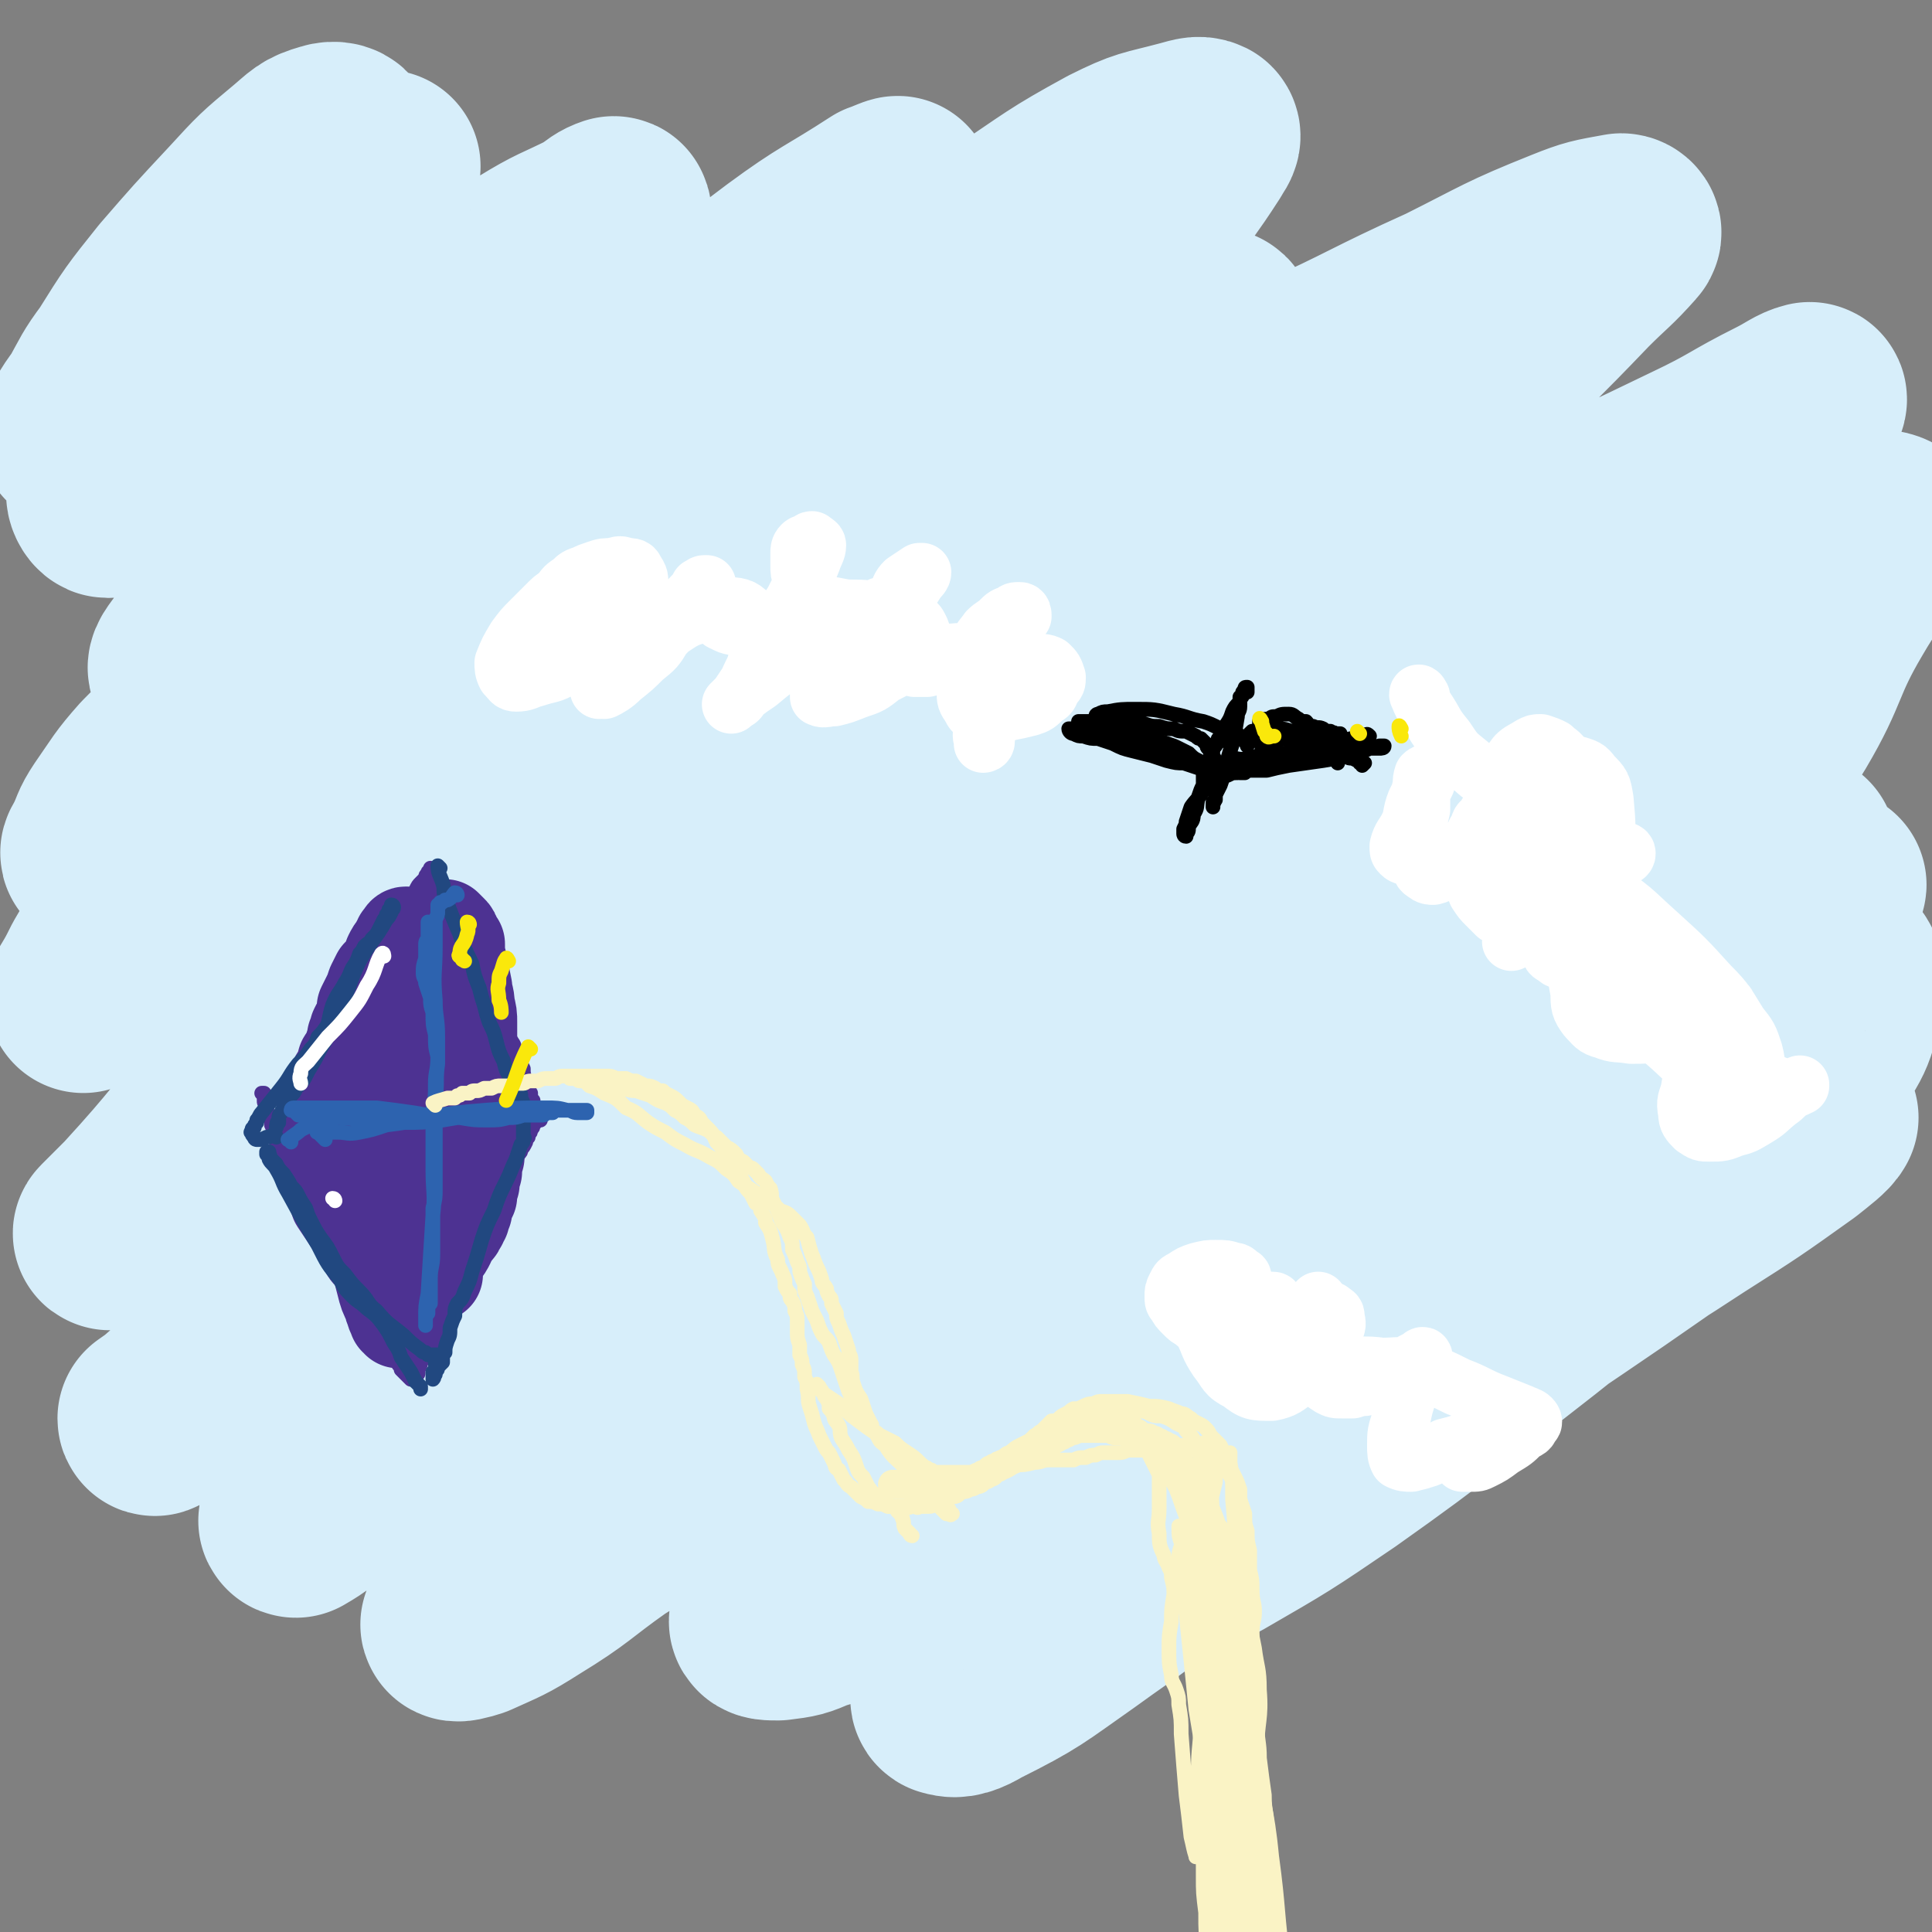 <svg viewBox='0 0 790 790' version='1.1' xmlns='http://www.w3.org/2000/svg' xmlns:xlink='http://www.w3.org/1999/xlink'><rect x="0" y="0" width="790" height="790" fill="#808080" stroke="none"/><g fill='none' stroke='#D7EEFA' stroke-width='79' stroke-linecap='round' stroke-linejoin='round'><path d='M79,122c0,0 -1,0 -1,-1 6,-7 7,-7 14,-13 7,-7 8,-7 15,-14 10,-9 10,-9 19,-18 5,-5 6,-5 10,-11 3,-3 4,-4 3,-7 0,-1 -2,-2 -5,-1 -7,2 -7,3 -13,8 -12,10 -12,10 -23,22 -14,15 -14,15 -27,30 -12,15 -12,15 -22,31 -6,8 -6,9 -11,18 -3,4 -3,4 -6,9 0,1 -2,2 -1,2 1,-1 2,-2 4,-4 5,-6 5,-6 11,-12 15,-16 14,-17 30,-31 19,-16 19,-15 39,-29 12,-9 13,-9 25,-18 7,-5 7,-5 13,-11 2,-2 3,-2 4,-4 0,0 -1,0 -2,0 -3,4 -3,4 -7,8 -12,13 -11,13 -23,26 -19,19 -19,19 -37,39 -15,15 -16,14 -30,31 -7,9 -8,9 -13,20 -3,4 -2,5 -3,10 0,1 1,3 2,3 6,-1 7,-2 13,-6 25,-13 25,-13 49,-28 30,-18 30,-20 60,-38 24,-14 25,-14 50,-27 13,-8 13,-7 27,-14 4,-3 5,-4 8,-5 1,0 0,1 -1,2 -7,7 -7,7 -14,14 -20,22 -20,22 -42,43 -24,25 -24,24 -48,49 -21,22 -22,21 -43,44 -12,13 -13,13 -24,28 -2,3 -5,6 -3,7 1,2 5,2 9,0 21,-7 22,-6 40,-17 34,-21 34,-22 66,-46 34,-26 33,-28 67,-54 31,-25 31,-26 63,-50 19,-14 20,-13 40,-26 3,-1 7,-3 6,-2 -3,3 -7,5 -14,11 -26,22 -26,22 -52,43 -32,27 -34,26 -65,53 -29,26 -29,26 -56,54 -19,20 -20,20 -36,43 -8,10 -10,12 -13,23 -1,4 1,7 5,7 13,0 16,-1 29,-7 35,-17 35,-18 68,-40 37,-26 35,-28 72,-55 32,-23 32,-23 65,-45 24,-15 24,-15 48,-29 9,-5 14,-8 18,-11 1,0 -3,3 -6,5 -25,17 -25,18 -50,35 -41,29 -42,28 -82,58 -36,27 -37,27 -71,57 -27,23 -28,23 -52,48 -14,15 -14,15 -25,32 -3,4 -5,8 -2,9 5,4 9,4 17,1 29,-12 30,-12 56,-29 43,-29 41,-32 82,-64 44,-34 44,-34 88,-68 36,-28 36,-28 72,-55 17,-12 18,-13 34,-22 1,-1 2,1 1,2 -16,14 -17,14 -35,28 -39,31 -39,31 -79,62 -40,32 -40,31 -80,62 -36,27 -37,26 -71,55 -26,21 -26,21 -49,43 -9,9 -11,10 -17,20 -2,2 -1,6 1,6 9,0 12,-1 21,-6 34,-19 33,-20 65,-42 43,-30 42,-31 84,-62 45,-33 44,-33 89,-65 38,-27 38,-26 77,-52 20,-13 20,-13 41,-25 1,-1 3,-1 2,0 -12,8 -14,8 -27,17 -39,27 -39,27 -77,56 -40,30 -40,30 -78,62 -35,28 -35,28 -69,58 -27,24 -28,23 -53,49 -12,13 -12,14 -21,30 -3,4 -5,7 -3,9 3,2 7,1 13,-1 37,-17 38,-17 73,-38 47,-27 46,-30 92,-60 44,-28 45,-27 88,-57 39,-26 38,-28 77,-55 22,-15 23,-14 45,-29 2,-1 4,-2 3,-1 -5,2 -9,2 -16,6 -40,28 -41,27 -79,58 -42,35 -40,38 -81,75 -39,37 -41,36 -80,72 -32,30 -32,31 -63,61 -16,16 -17,16 -33,32 -2,2 -5,5 -3,6 4,0 9,0 16,-4 38,-20 39,-21 75,-45 49,-32 48,-33 95,-68 48,-34 47,-35 94,-69 35,-25 35,-24 70,-49 16,-12 17,-12 32,-25 1,-1 2,-2 1,-2 -10,3 -12,2 -22,9 -40,24 -41,23 -79,51 -45,34 -44,35 -87,72 -41,36 -40,37 -80,75 -33,29 -34,28 -65,59 -18,18 -18,18 -34,37 -3,3 -6,7 -4,7 3,2 7,0 13,-2 37,-19 39,-18 74,-41 51,-34 49,-38 99,-74 52,-37 52,-36 105,-71 51,-34 51,-33 103,-66 29,-19 29,-19 58,-37 3,-3 8,-6 7,-5 -1,1 -6,4 -11,8 -35,27 -35,28 -70,55 -45,35 -47,33 -91,69 -38,31 -38,31 -74,64 -29,28 -30,27 -55,58 -22,25 -29,29 -39,53 -2,6 6,8 13,6 27,-5 29,-6 55,-18 46,-23 46,-24 90,-52 45,-29 44,-31 89,-62 38,-25 38,-24 76,-50 18,-13 18,-13 36,-27 2,-1 4,-4 3,-3 -5,3 -7,6 -14,12 -35,31 -34,32 -69,62 -41,35 -42,35 -83,69 -38,32 -39,32 -77,65 -31,26 -31,26 -61,54 -13,13 -16,14 -27,26 -1,1 2,1 4,0 13,-3 14,-1 26,-7 45,-22 45,-22 88,-48 44,-26 43,-29 86,-56 35,-22 36,-21 71,-44 22,-14 22,-14 43,-29 5,-4 9,-7 10,-9 1,-1 -3,2 -6,4 -21,14 -20,15 -41,29 -40,28 -40,28 -80,55 -30,21 -31,21 -62,42 -24,17 -25,16 -49,34 -8,5 -11,8 -15,12 -1,2 3,0 5,-1 26,-15 26,-15 51,-32 41,-29 40,-30 80,-61 35,-28 37,-26 70,-57 25,-22 27,-22 46,-49 9,-12 9,-15 11,-29 1,-5 0,-9 -4,-10 -7,-2 -10,0 -18,4 -37,17 -37,17 -73,37 -38,21 -38,21 -75,44 -35,22 -35,22 -68,44 -20,14 -20,14 -39,28 -9,6 -10,7 -17,12 -1,0 1,0 2,-1 14,-6 15,-5 28,-13 36,-23 36,-23 70,-48 32,-25 31,-26 62,-52 28,-23 28,-22 54,-46 16,-15 16,-15 30,-32 2,-3 4,-6 2,-7 -4,-2 -7,-1 -14,1 -27,9 -28,7 -53,21 -36,21 -36,23 -69,49 -34,27 -33,28 -64,58 -29,27 -29,27 -56,56 -16,17 -16,18 -31,36 -4,4 -8,7 -7,9 1,2 6,1 12,-1 23,-6 24,-4 45,-14 35,-16 34,-19 68,-38 29,-17 29,-17 57,-35 18,-11 18,-12 36,-23 5,-4 11,-6 12,-6 0,0 -4,3 -8,7 -27,23 -27,23 -54,46 -33,27 -33,27 -66,54 -30,24 -30,24 -60,48 -22,18 -22,18 -43,36 -12,10 -13,10 -24,22 -2,2 -4,5 -2,5 3,1 6,0 11,-3 22,-11 22,-12 42,-26 22,-16 23,-15 42,-34 14,-12 14,-13 26,-28 3,-4 5,-6 4,-9 0,-2 -4,-2 -8,-1 -19,4 -20,3 -39,10 -28,12 -27,14 -56,26 -24,11 -25,10 -50,20 -13,5 -13,6 -27,10 -7,3 -7,3 -15,4 -3,0 -5,0 -5,-1 0,-2 3,-3 6,-7 12,-14 12,-15 25,-28 22,-24 22,-23 45,-46 19,-19 19,-19 37,-38 8,-8 9,-8 16,-17 1,-1 2,-4 1,-4 -6,0 -8,1 -15,4 -30,13 -30,12 -58,27 -33,18 -32,20 -65,40 -27,17 -28,16 -55,33 -17,12 -16,13 -34,24 -11,7 -12,7 -23,12 -3,1 -7,2 -6,1 1,-3 5,-5 10,-10 20,-20 20,-21 40,-41 27,-27 28,-27 55,-53 24,-22 24,-22 48,-45 14,-14 14,-14 27,-30 3,-3 6,-6 4,-7 -3,-2 -8,0 -15,2 -30,12 -31,11 -58,26 -35,18 -34,19 -67,41 -30,20 -29,22 -59,43 -18,12 -18,11 -37,23 -7,4 -7,5 -14,9 -1,0 0,-1 0,-1 12,-10 13,-9 25,-19 30,-26 31,-25 61,-51 28,-25 28,-25 55,-51 18,-17 18,-17 34,-35 7,-7 9,-9 11,-17 1,-2 -2,-4 -6,-3 -20,4 -22,4 -42,12 -37,16 -37,17 -72,37 -33,19 -32,21 -63,41 -21,15 -22,15 -43,30 -8,7 -8,7 -16,14 -1,1 -2,2 -2,1 7,-5 9,-6 17,-13 28,-26 28,-26 56,-52 27,-26 27,-27 55,-53 21,-20 23,-19 43,-40 10,-9 10,-10 17,-21 1,-2 1,-5 -1,-5 -10,0 -13,0 -25,5 -34,12 -34,12 -67,29 -32,16 -31,17 -61,37 -20,12 -19,13 -38,27 -6,5 -6,5 -12,10 -1,0 -3,1 -2,0 4,-4 5,-5 10,-10 22,-24 21,-25 42,-49 25,-28 25,-27 49,-55 17,-19 18,-18 34,-37 7,-8 9,-10 11,-18 1,-2 -2,-4 -5,-3 -13,0 -14,0 -27,5 -30,10 -30,11 -60,25 -22,10 -22,9 -43,22 -9,6 -8,7 -16,15 -3,4 -3,4 -5,8 -1,0 -1,1 -1,0 3,-5 3,-5 6,-11 13,-22 12,-22 27,-43 19,-27 20,-26 41,-51 15,-18 15,-18 31,-35 6,-7 8,-7 12,-13 1,-1 0,-2 -1,-1 -8,2 -8,2 -16,7 -19,11 -20,10 -38,24 -18,13 -18,14 -34,30 -8,9 -8,10 -15,20 -4,6 -3,6 -6,12 -1,2 -2,3 -1,3 1,0 3,-1 5,-3 11,-9 11,-9 23,-19 22,-20 22,-20 45,-41 16,-15 16,-15 32,-30 8,-8 8,-8 15,-17 2,-3 2,-3 3,-6 0,-1 0,-1 0,-2 -1,0 -2,0 -2,0 0,0 0,2 1,1 6,-2 6,-2 12,-6 18,-11 19,-10 36,-22 27,-18 26,-19 52,-37 22,-15 22,-15 44,-30 17,-11 17,-12 34,-23 10,-6 10,-7 20,-11 7,-3 7,-3 15,-5 2,0 2,0 5,0 0,0 1,0 0,0 0,1 0,1 -1,2 -3,4 -3,3 -6,6 -8,8 -8,7 -16,15 -10,9 -9,10 -19,19 -8,8 -8,7 -17,14 -6,4 -6,3 -13,7 -2,2 -4,2 -4,3 0,1 3,0 4,0 8,-4 9,-4 16,-8 20,-13 20,-14 40,-28 24,-17 23,-18 48,-35 21,-14 21,-15 43,-27 14,-7 14,-6 29,-10 4,-1 6,-2 8,-1 1,1 -1,3 -2,5 -9,14 -10,14 -19,28 -14,21 -15,20 -28,42 -9,15 -8,16 -16,32 -4,8 -6,8 -9,17 -2,4 -3,6 -1,8 3,3 5,4 10,3 18,-2 19,-2 36,-8 35,-13 34,-14 68,-30 31,-14 30,-15 61,-29 24,-12 24,-13 49,-23 10,-4 11,-4 22,-6 1,0 2,1 1,2 -8,9 -9,9 -18,18 -22,23 -22,22 -44,45 -19,20 -19,19 -37,40 -11,12 -11,12 -20,25 -4,6 -5,7 -6,13 0,3 1,5 4,5 12,0 14,0 26,-4 33,-10 33,-11 64,-23 30,-13 30,-13 59,-27 19,-9 18,-10 36,-19 6,-3 8,-5 12,-6 1,0 -1,3 -2,4 -12,13 -12,14 -24,26 -24,23 -24,23 -48,44 -19,17 -21,15 -40,32 -10,8 -10,8 -18,18 -3,3 -4,5 -4,9 0,1 2,2 4,1 12,-4 12,-5 24,-11 26,-13 26,-13 52,-26 24,-14 24,-14 48,-28 12,-6 11,-8 24,-13 7,-3 12,-5 16,-3 2,1 -2,4 -4,8 -8,12 -9,12 -16,24 -13,22 -10,24 -23,46 -16,26 -16,26 -34,51 -13,20 -14,19 -28,38 -7,9 -7,9 -13,18 -2,3 -4,5 -3,6 0,1 2,-2 4,-3 8,-7 8,-7 16,-13 14,-10 14,-10 28,-20 10,-7 10,-6 21,-13 5,-4 5,-4 10,-7 3,-2 3,-2 5,-3 1,-1 1,-1 1,-1 -2,2 -3,2 -5,4 -4,5 -4,5 -8,10 -6,7 -5,8 -11,15 -1,2 -1,2 -2,3 '/></g>
<g fill='none' stroke='#FFFFFF' stroke-width='24' stroke-linecap='round' stroke-linejoin='round'><path d='M237,238c0,0 0,-2 -1,-1 -2,1 -2,2 -4,4 -3,3 -4,2 -7,5 -4,4 -4,4 -8,8 -3,3 -3,3 -6,7 -3,5 -3,5 -5,10 0,2 0,3 1,5 2,2 2,3 4,3 4,0 4,-1 8,-2 6,-2 6,-1 11,-4 6,-3 6,-4 12,-8 5,-3 5,-3 10,-7 4,-4 5,-4 8,-9 2,-4 1,-4 1,-9 0,-3 1,-3 -1,-6 -1,-2 -1,-2 -4,-2 -2,-1 -3,-1 -5,0 -4,0 -4,0 -7,1 -3,1 -3,1 -5,2 -3,1 -3,1 -5,3 -3,2 -3,2 -5,5 -2,3 -2,3 -4,6 -1,2 -2,3 -2,5 0,2 0,3 1,3 2,1 3,0 5,0 3,-1 3,-1 6,-3 3,-1 3,-1 6,-3 2,-2 2,-2 4,-3 1,-1 1,-1 3,-2 1,0 1,0 2,-1 0,0 0,0 1,0 0,0 0,0 0,0 0,0 1,-1 1,0 0,0 -1,0 -1,2 0,1 0,1 1,2 1,2 1,2 3,3 3,2 3,2 6,3 3,0 3,1 6,0 3,0 3,-1 6,-2 3,-2 3,-2 5,-4 3,-2 3,-3 5,-5 2,-2 2,-2 3,-4 1,0 1,-1 2,-1 0,0 1,0 1,0 0,2 -1,2 -1,3 0,1 0,1 0,2 0,2 0,2 1,3 1,1 1,1 2,3 2,2 2,2 4,4 4,2 4,2 8,2 4,1 5,1 9,0 5,-2 5,-2 9,-5 4,-5 4,-6 7,-12 2,-5 2,-5 4,-10 1,-3 2,-4 2,-6 0,-1 -1,-1 -2,-2 -1,0 -1,1 -2,1 -1,1 -1,0 -2,1 -1,1 -1,2 -1,3 0,3 0,3 0,5 0,3 0,3 1,6 0,2 0,2 0,4 1,2 1,2 2,3 2,2 2,2 4,2 3,2 3,2 7,2 5,1 5,1 9,1 5,0 6,1 10,-1 6,-1 6,-2 10,-5 3,-2 3,-3 5,-6 1,-1 2,-2 2,-3 0,0 -1,0 -1,0 -3,2 -3,2 -6,4 -2,2 -2,3 -3,6 -1,2 -1,2 -2,5 0,3 0,3 0,7 1,3 0,4 1,7 2,4 2,4 4,6 1,2 2,3 4,4 2,0 3,0 5,0 4,-1 4,-1 8,-2 5,-2 5,-2 10,-5 5,-2 5,-3 10,-6 4,-3 4,-2 7,-5 2,-1 3,-2 4,-3 0,-1 0,-2 -1,-2 -2,0 -2,0 -3,1 -3,1 -3,1 -5,3 -2,2 -3,2 -5,4 -2,3 -3,3 -4,7 -3,4 -3,4 -4,9 -1,4 -1,4 -1,9 0,3 0,3 2,6 1,2 1,2 3,3 2,1 3,1 5,1 4,0 4,-1 7,-2 5,-1 5,-1 9,-2 3,-1 3,-1 6,-4 2,-1 2,-1 3,-4 2,-2 2,-2 2,-4 -1,-3 -1,-3 -3,-5 -2,-1 -3,-1 -5,0 -3,0 -3,1 -6,3 -4,4 -4,4 -8,9 -4,4 -4,4 -6,9 -2,3 -2,3 -2,7 -1,1 0,1 0,3 0,1 0,1 0,1 0,0 1,0 1,-1 0,-2 0,-2 0,-4 0,-3 1,-3 1,-6 0,-6 0,-6 0,-11 -1,-5 0,-5 -2,-9 -2,-3 -2,-4 -5,-5 -4,-2 -5,-1 -9,-1 -8,1 -8,1 -15,3 -7,1 -7,1 -15,2 -5,1 -5,1 -10,3 -4,2 -4,2 -8,4 -3,1 -3,2 -5,4 0,0 0,1 0,2 2,1 3,0 6,0 4,-1 4,-1 9,-3 6,-2 6,-2 11,-6 6,-3 6,-3 11,-7 2,-3 2,-3 4,-7 1,-2 1,-3 0,-5 -1,-2 -1,-2 -3,-3 -5,-1 -5,-1 -10,-1 -6,0 -6,0 -12,2 -7,2 -8,3 -14,6 -8,4 -8,4 -15,9 -6,4 -6,4 -12,9 -3,2 -3,2 -7,5 -1,2 -1,2 -3,3 0,0 -1,1 -1,1 1,-1 2,-2 3,-3 2,-3 2,-3 4,-6 2,-5 3,-5 4,-11 1,-4 2,-4 1,-9 -1,-4 -1,-4 -4,-7 -3,-3 -4,-4 -9,-4 -6,0 -6,0 -12,3 -6,2 -6,2 -12,6 -7,4 -6,5 -12,9 -5,4 -5,4 -9,8 -2,2 -2,2 -4,5 -1,1 -2,3 -2,3 2,-1 4,-2 7,-5 5,-4 5,-4 9,-8 5,-4 5,-4 8,-9 3,-3 3,-3 4,-6 1,-1 1,-2 0,-2 -2,1 -2,1 -4,3 -5,4 -6,4 -10,9 -6,5 -6,5 -12,12 -2,3 -2,4 -4,6 '/><path d='M508,523c0,-1 0,-1 -1,-1 -1,-1 -1,-2 -3,-2 -3,-1 -3,-1 -7,-1 -3,0 -3,0 -7,1 -3,1 -3,1 -6,3 -2,1 -2,1 -3,3 -1,2 -1,2 -1,4 0,2 0,2 1,3 1,2 1,2 3,4 2,2 2,2 4,3 2,2 2,2 5,3 2,1 2,1 5,1 2,0 2,0 3,0 2,-1 2,-1 3,-3 2,-2 2,-2 2,-5 0,-4 0,-4 0,-8 -1,-2 -1,-3 -3,-5 -1,-1 -2,-1 -4,-1 -2,1 -2,1 -4,3 -2,1 -3,1 -4,4 -1,2 -1,2 -1,5 0,5 1,5 2,10 3,6 2,6 6,12 4,5 3,6 9,9 5,4 6,4 13,4 5,-1 6,-2 11,-6 5,-4 5,-5 9,-10 4,-5 4,-5 6,-10 1,-2 0,-3 0,-5 0,-1 -1,-1 -2,-2 -1,0 -2,0 -3,0 -1,0 -2,0 -3,1 -2,2 -2,2 -3,4 -1,3 -1,3 -1,6 -1,4 -1,4 1,8 1,4 1,4 4,8 2,2 2,2 5,4 2,1 2,1 5,1 2,0 2,0 4,0 3,-1 3,-1 5,-1 4,-2 4,-2 8,-4 5,-2 5,-2 9,-4 3,-2 2,-2 5,-3 1,-1 2,-2 2,-1 0,1 -1,2 -2,5 -2,4 -2,4 -4,9 -2,6 -2,6 -3,11 -2,6 -2,6 -2,11 0,3 0,4 1,6 2,1 3,1 5,1 4,-1 4,-1 7,-2 4,-2 4,-2 7,-4 4,-1 4,-1 7,-2 4,-2 4,-1 8,-3 3,-2 3,-2 6,-5 2,-1 2,-1 4,-3 0,-1 1,-1 0,-1 -1,0 -1,1 -3,2 -3,2 -3,2 -5,4 -3,2 -2,2 -4,5 -2,2 -2,2 -3,4 -2,1 -2,0 -3,2 -1,0 -1,0 -1,1 0,1 1,1 1,2 2,0 2,0 3,0 3,0 3,0 5,-1 4,-2 4,-2 8,-5 5,-3 5,-3 8,-6 3,-2 3,-1 4,-4 1,0 1,-1 0,-2 -1,-1 -2,-1 -4,-2 -5,-2 -5,-2 -10,-4 -8,-3 -8,-4 -16,-7 -8,-4 -8,-4 -17,-7 -7,-2 -7,-1 -14,-1 -7,-1 -7,0 -14,-1 -5,0 -5,0 -11,-2 -3,0 -3,0 -7,-1 -2,-1 -3,-1 -4,-2 -2,-1 -2,-2 -2,-4 -1,-1 -1,-1 -2,-3 0,-2 0,-2 0,-4 -1,-1 -1,-1 -1,-3 -1,-2 -1,-2 -1,-3 -1,-2 -1,-2 -2,-3 0,-1 0,-1 -1,-1 -1,0 -2,0 -3,1 -1,2 -1,3 -2,6 -1,3 -1,3 -2,7 0,2 0,3 1,5 1,2 1,3 3,3 2,1 3,1 5,0 4,-3 4,-3 7,-7 4,-5 4,-5 7,-10 2,-3 2,-3 3,-5 '/><path d='M581,285c0,0 -1,-2 -1,-1 1,2 1,3 3,6 4,6 3,6 8,12 4,6 4,6 9,10 5,4 5,5 10,7 5,3 6,3 12,3 5,0 5,0 10,-2 3,-2 4,-2 6,-5 2,-2 2,-3 1,-5 -1,-2 -2,-2 -4,-4 -2,-1 -2,-1 -5,-2 -2,0 -2,0 -4,1 -3,2 -4,2 -6,4 -3,4 -3,4 -5,9 -2,8 -1,9 -2,18 -1,6 -2,6 -1,12 1,3 1,4 4,6 2,2 3,2 7,2 6,1 6,1 12,1 7,-1 7,-1 14,-2 4,-1 4,-1 9,-2 3,-1 3,-1 5,-2 1,-1 2,-1 2,-2 0,-1 -1,-1 -3,-1 -2,0 -2,0 -4,1 -2,1 -2,1 -4,4 -3,4 -4,4 -5,9 -3,12 -3,12 -4,24 0,10 -1,10 1,20 0,5 0,6 3,10 3,3 3,4 7,5 5,2 5,1 11,2 6,0 6,0 12,-1 5,0 6,-1 11,-2 4,-2 4,-2 8,-4 3,-1 3,-2 6,-4 1,0 2,-2 2,-1 0,0 -1,1 -2,2 -2,4 -3,4 -5,9 -3,5 -3,6 -5,12 -2,6 -2,6 -3,12 -1,4 -2,4 -1,9 0,3 1,4 3,6 3,2 3,2 6,2 5,0 5,0 10,-2 4,-1 4,-1 9,-4 5,-3 4,-3 9,-7 3,-2 3,-3 6,-5 1,-1 2,-1 3,-1 0,0 0,-1 0,0 -1,0 -1,1 -3,1 -2,0 -2,0 -4,0 -2,-1 -2,-1 -5,-2 -5,-4 -5,-4 -10,-8 -7,-6 -8,-6 -14,-13 -11,-11 -10,-11 -20,-23 -7,-10 -6,-11 -14,-21 -4,-5 -4,-6 -9,-10 -3,-2 -4,-2 -7,-1 -4,1 -4,2 -7,5 -4,2 -4,3 -6,6 -2,3 -3,3 -3,6 -1,2 -1,2 0,4 0,2 0,2 2,3 1,1 2,2 4,1 3,-1 3,-1 6,-3 4,-6 4,-6 6,-13 4,-12 3,-12 4,-25 1,-12 1,-13 0,-24 -1,-6 -1,-6 -5,-10 -2,-3 -3,-3 -6,-4 -5,-1 -5,0 -9,1 -5,1 -5,1 -9,2 -3,2 -3,2 -6,4 -2,2 -2,2 -3,5 -2,4 -2,4 -3,8 -1,5 -1,5 -1,10 0,3 -1,3 0,5 1,2 2,2 3,2 3,0 4,0 7,-2 3,-1 3,-1 7,-3 2,-1 2,-2 5,-3 1,-2 1,-2 2,-4 1,-1 1,-1 1,-2 0,-1 0,-2 0,-2 0,-1 -1,0 -1,0 -1,3 -1,3 -1,6 -1,9 -2,9 -1,17 2,13 2,13 7,25 3,10 4,10 10,18 6,7 7,7 14,13 7,7 7,7 14,13 7,6 7,7 14,12 5,3 5,3 10,5 4,0 5,1 8,-1 3,-1 3,-2 4,-4 1,-4 1,-4 0,-8 -2,-6 -2,-6 -6,-11 -5,-8 -5,-9 -12,-16 -10,-11 -10,-11 -21,-21 -9,-8 -9,-9 -19,-16 -6,-4 -7,-4 -14,-7 -7,-3 -7,-3 -15,-6 -7,-2 -7,-2 -14,-2 -7,-1 -7,-1 -15,-1 -6,-1 -6,0 -13,0 -5,0 -5,0 -11,0 -2,0 -3,0 -4,-1 -1,-1 -1,-1 -1,-3 1,-4 2,-4 4,-8 2,-4 1,-5 3,-10 2,-4 2,-4 4,-8 0,-2 1,-3 1,-4 0,0 -1,0 -2,1 -1,3 0,3 -1,6 0,4 0,4 0,8 -1,4 -1,4 -1,8 0,4 0,4 0,8 0,3 0,3 1,6 0,2 0,3 2,4 1,1 2,1 3,1 4,-1 4,-2 6,-5 6,-5 6,-5 11,-11 4,-5 3,-5 7,-10 2,-3 2,-2 4,-4 0,-1 1,-2 1,-1 -1,1 -2,2 -3,3 -2,1 -2,1 -3,2 -1,1 -1,1 -2,3 -1,1 -2,1 -2,3 -2,3 -2,3 -3,7 -1,5 -1,5 0,10 0,5 0,5 2,10 2,3 2,3 4,5 2,2 2,2 4,4 2,1 2,1 4,2 1,0 1,0 2,0 1,1 1,1 3,0 1,0 1,0 2,-1 0,-1 0,-1 1,-1 0,-1 0,-1 0,-1 -1,0 -1,1 -2,2 -1,2 -1,2 -2,4 -1,3 -2,4 -2,6 '/></g>
<g fill='none' stroke='#000000' stroke-width='6' stroke-linecap='round' stroke-linejoin='round'><path d='M442,296c0,0 -1,0 -1,-1 2,0 3,0 6,0 2,0 2,0 3,0 0,0 0,0 1,0 1,1 1,1 3,1 1,0 1,0 3,1 2,0 2,0 4,1 5,2 5,2 9,3 4,2 4,2 7,3 3,1 3,1 5,2 2,1 2,1 4,2 2,2 2,2 4,3 2,1 2,1 4,2 1,1 1,1 2,1 0,0 0,0 0,1 1,0 1,0 1,0 -1,-1 -2,-1 -3,-2 -2,0 -2,0 -3,-1 -2,-1 -1,-1 -3,-2 -2,-1 -2,-1 -5,-2 -6,-2 -6,-3 -12,-5 -8,-2 -8,-2 -15,-4 -6,-1 -6,-1 -11,-1 -3,0 -3,0 -6,0 -1,0 -2,0 -2,0 0,1 1,2 2,2 2,1 2,1 4,1 3,1 3,1 6,1 3,1 3,1 6,2 4,2 4,2 8,3 4,1 4,1 8,2 3,1 3,1 6,2 4,1 4,1 7,1 3,1 3,1 6,2 1,0 1,0 3,1 1,0 1,0 2,0 0,1 1,1 1,1 0,1 0,1 -1,1 0,1 0,1 0,1 0,0 0,1 0,1 0,0 0,-1 0,-1 0,-1 0,-1 0,-1 1,-1 1,-1 1,-1 1,-1 1,-1 2,-1 0,0 0,0 1,-1 2,0 2,0 3,0 3,-1 3,-1 6,-1 4,-1 4,-1 8,-1 3,0 3,0 7,-1 3,0 3,0 6,-1 2,-1 2,0 5,-1 2,-1 2,-1 5,-1 2,-1 2,-1 5,-1 3,-1 3,-1 5,-1 2,-1 2,-1 4,-1 1,-1 1,-1 3,-1 1,0 1,0 2,0 2,0 2,1 3,1 1,0 1,0 2,1 1,0 1,-1 1,-1 1,0 1,0 1,0 1,0 1,0 1,0 0,1 -1,1 -2,1 -1,0 -1,0 -2,0 -1,0 -1,0 -2,0 -2,1 -2,1 -4,1 -8,2 -8,3 -15,4 -7,1 -7,1 -14,2 -5,1 -5,1 -9,2 -4,0 -4,0 -7,0 -3,1 -3,0 -5,1 -2,0 -2,0 -4,1 -1,0 -1,0 -3,1 -1,0 -1,0 -2,0 -1,0 -1,0 -1,0 0,-1 1,-1 1,-1 1,-1 1,-1 2,-2 2,0 2,0 4,-1 2,-1 2,-1 4,-1 3,-1 3,-1 7,-2 8,-2 8,-2 15,-4 8,-1 8,-1 15,-3 4,-1 4,-1 9,-2 2,-1 2,-1 5,-1 1,-1 1,-1 2,0 0,0 0,0 0,0 0,0 0,0 -1,0 0,0 0,0 -1,0 -1,0 -1,0 -2,0 -2,0 -1,0 -3,1 -1,0 -1,0 -3,1 -4,1 -4,1 -8,2 -7,2 -7,1 -14,4 -6,1 -6,2 -12,4 -3,1 -3,1 -6,2 -1,0 -1,0 -1,1 -1,0 -2,0 -2,0 '/><path d='M501,317c0,0 -1,-1 -1,-1 -2,2 -2,3 -4,5 0,1 1,1 1,1 0,1 -1,1 0,1 0,0 0,0 1,0 0,0 0,0 0,-1 1,-1 1,-1 1,-1 0,-1 0,-1 0,-2 0,0 0,0 0,-1 0,0 0,-1 0,-1 -1,-1 -1,-1 -1,-1 0,0 -1,-1 -1,-1 0,0 0,1 -1,1 0,1 0,1 -1,2 -2,2 -2,3 -3,5 -2,4 -3,4 -5,7 -1,3 -1,3 -2,6 0,1 0,1 -1,3 0,1 0,1 0,2 0,0 0,1 1,1 0,0 0,-1 0,-1 1,-1 1,-1 1,-3 1,-2 2,-2 2,-5 2,-3 1,-3 2,-7 1,-3 1,-3 2,-5 0,-2 0,-2 0,-4 1,-1 1,-1 1,-2 0,-1 0,-1 0,-2 1,-1 1,-1 1,-2 1,-1 1,-1 1,-2 0,-1 0,-1 1,-2 0,-1 0,-1 1,-2 0,0 0,0 0,-1 1,0 1,0 1,-1 0,-1 0,-1 1,-1 1,-3 1,-3 2,-5 2,-3 2,-3 3,-6 1,-2 1,-2 3,-4 0,-1 0,-1 0,-2 1,0 1,0 1,-1 0,0 0,0 0,0 1,-1 1,-1 2,-1 0,-1 0,-1 0,-2 0,0 0,0 0,0 -1,0 -1,0 -1,1 -1,1 -1,1 -1,2 -1,1 -1,1 -1,2 0,1 0,1 0,3 0,2 -1,2 -1,4 -1,6 -1,6 -2,11 -2,6 -2,6 -3,12 -1,2 -1,2 -2,5 -1,2 -1,2 -2,4 0,1 0,1 0,2 -1,1 0,1 -1,1 0,1 0,1 0,2 0,0 0,0 0,0 0,0 0,0 0,-1 '/><path d='M504,315c0,0 0,0 -1,-1 -1,-1 -2,0 -3,-1 -2,-1 -2,-1 -3,-2 -1,-2 -1,-2 -2,-3 0,-1 0,-1 -1,-2 -1,-1 0,-1 -1,-2 -1,-1 -1,-1 -2,-2 -1,0 -1,0 -2,-1 -2,-1 -2,-1 -4,-2 -3,0 -3,0 -5,-1 -3,0 -3,0 -6,-1 -3,0 -3,0 -6,-1 -3,0 -3,0 -6,-1 -3,0 -3,0 -5,0 -2,0 -2,0 -4,-1 -2,0 -2,0 -3,-1 -1,0 -1,0 -2,0 0,0 0,-1 1,-1 2,-1 2,-1 4,-1 5,-1 6,-1 11,-1 8,0 8,0 16,2 6,1 6,2 12,3 3,1 3,1 7,3 2,0 2,0 3,1 1,0 1,0 2,1 0,0 0,0 1,0 0,0 0,0 1,0 '/><path d='M505,311c0,0 -2,0 -1,-1 2,0 3,1 6,0 5,0 5,0 9,-1 5,0 5,0 10,-1 3,0 3,0 6,0 4,0 4,-1 7,-1 2,0 2,1 4,1 1,0 1,0 2,0 2,1 2,1 4,2 1,0 1,0 3,1 1,0 1,0 1,1 1,0 1,0 1,1 0,0 1,-1 1,-1 -1,-1 -2,-1 -3,-1 -1,-1 -1,-1 -3,-1 -1,0 -1,-1 -3,-1 -3,0 -3,0 -6,0 -5,-1 -5,-1 -9,-1 -7,0 -7,0 -14,0 -5,1 -5,1 -10,2 -3,1 -3,0 -5,1 -1,0 -2,0 -2,1 0,0 1,-1 2,-1 3,0 3,0 6,-1 2,0 2,0 5,0 3,0 3,0 6,-1 5,0 5,-1 9,-1 3,-1 3,-1 7,-1 2,0 2,0 4,0 2,0 2,0 3,1 1,1 1,2 2,4 '/><path d='M517,307c0,0 -1,-1 -1,-1 0,-3 0,-3 0,-6 0,-1 0,-1 0,-2 0,-1 -1,-1 -1,-2 0,-1 0,-1 0,-1 2,-1 2,-1 4,-1 1,-1 1,-1 3,-1 2,-1 2,-1 5,-1 2,0 2,1 4,2 1,1 1,1 3,1 1,1 1,2 3,2 2,1 2,0 4,1 1,1 1,1 3,1 1,1 1,0 2,1 1,0 1,0 1,0 0,0 1,0 1,0 -2,1 -2,0 -4,1 -2,0 -2,0 -4,0 -3,0 -3,0 -7,0 -4,1 -4,1 -8,1 -3,1 -3,0 -6,1 -2,0 -2,0 -3,0 -1,0 -2,0 -2,0 1,0 2,0 4,0 2,0 2,0 4,-1 2,0 2,0 4,0 2,0 2,-1 4,-1 1,0 1,0 3,0 1,1 1,0 2,0 2,1 2,1 3,1 1,0 1,0 2,0 1,0 1,0 2,0 0,0 1,0 1,0 -1,0 -2,0 -4,-1 -2,0 -2,0 -4,-1 -3,-1 -3,-1 -7,-1 -3,-1 -3,-1 -7,-1 -3,0 -3,0 -6,0 -1,1 -1,1 -3,1 -1,1 -1,1 -2,2 -1,0 -1,1 -1,2 0,1 1,0 1,1 0,1 0,1 0,1 '/></g>
<g fill='none' stroke='#4D3292' stroke-width='6' stroke-linecap='round' stroke-linejoin='round'><path d='M117,456c0,0 -1,0 -1,-1 0,-2 0,-3 1,-6 0,-1 0,-1 1,-3 1,-1 1,-1 2,-3 1,-2 1,-2 2,-3 2,-3 2,-3 4,-5 1,-3 1,-3 3,-5 3,-4 3,-3 5,-7 3,-5 2,-5 5,-11 3,-5 3,-5 6,-10 2,-3 2,-3 4,-7 2,-2 1,-3 3,-5 2,-3 3,-2 5,-5 3,-3 3,-3 6,-6 2,-3 1,-3 2,-6 1,-2 1,-2 2,-4 1,-1 1,-1 2,-3 1,-1 1,-1 1,-2 1,-2 1,-2 2,-3 1,-1 1,-1 2,-2 0,-1 0,-1 1,-2 0,-1 0,0 1,-1 0,0 0,0 0,-1 0,0 0,0 0,0 0,0 0,0 0,0 1,2 1,2 2,3 0,1 0,1 0,2 1,1 1,1 2,3 1,3 1,3 2,6 2,2 2,3 3,5 1,3 1,2 2,5 1,2 1,2 2,4 1,1 1,1 2,3 1,2 1,2 2,4 0,2 0,2 1,4 1,2 1,3 1,5 1,2 1,2 2,4 1,3 1,3 2,5 1,2 1,2 2,4 2,3 2,3 3,6 2,2 2,2 3,4 1,2 1,2 3,5 1,3 1,3 2,5 1,3 1,3 2,5 0,2 0,2 1,5 0,1 1,1 1,3 1,1 0,1 1,2 0,2 0,2 1,3 0,1 0,1 0,2 1,0 0,0 1,1 0,1 0,1 0,2 1,0 1,0 1,0 0,1 0,1 0,1 1,1 1,1 1,1 0,0 0,1 0,1 0,0 -1,0 -1,0 -1,1 -1,0 -1,1 0,0 0,0 -1,1 0,1 0,1 -1,2 0,1 0,1 -1,2 0,0 0,0 0,1 -1,1 -1,1 -1,2 -1,2 -1,2 -2,3 0,1 0,1 -1,2 -1,2 -1,2 -2,4 -2,3 -1,3 -3,5 -1,3 -1,2 -3,5 -1,2 -1,2 -2,5 -2,2 -2,2 -3,5 -1,2 -1,2 -2,4 -1,2 0,2 -1,4 -2,2 -2,2 -3,4 -1,2 -1,2 -2,4 -1,2 -1,2 -1,4 -1,2 -1,2 -2,4 -1,3 -1,3 -1,5 -1,2 -1,2 -2,4 -1,2 -2,2 -3,4 -1,3 0,3 -1,5 -1,2 -1,2 -2,4 -1,2 -1,2 -2,3 0,1 0,1 -1,3 0,1 0,1 -1,2 0,1 0,1 0,2 -1,1 -1,1 -2,3 0,1 0,1 -1,2 0,1 0,1 -1,3 0,0 0,0 0,1 0,1 0,1 -1,1 0,1 0,1 0,1 0,0 0,0 -1,1 0,0 0,0 0,0 0,0 0,0 -1,0 0,0 0,0 -1,-1 -1,-1 -1,-1 -2,-2 0,0 0,0 -1,-1 0,-1 0,-1 -1,-2 -1,-2 -1,-2 -2,-3 -2,-3 -2,-3 -4,-5 -3,-4 -3,-4 -5,-7 -2,-2 -2,-2 -4,-5 -2,-2 -2,-2 -3,-5 -2,-3 -2,-3 -4,-6 -1,-4 -1,-4 -3,-8 -2,-5 -1,-5 -4,-10 -2,-4 -2,-4 -4,-8 -2,-3 -2,-3 -4,-6 -1,-2 -1,-2 -3,-4 -1,-2 -1,-2 -2,-5 -1,-2 -1,-2 -2,-5 -1,-2 -1,-3 -2,-5 -1,-2 -1,-2 -2,-4 -1,-1 -1,-1 -1,-2 -1,-2 -1,-2 -1,-3 0,-2 0,-2 -1,-4 0,-1 0,-1 -1,-3 0,-2 0,-2 -1,-3 0,-1 0,-1 -1,-3 0,-1 0,-1 0,-2 -1,-1 -1,-1 -1,-2 0,-1 0,-1 0,-1 0,-1 0,-1 0,-1 0,-1 0,-1 0,-1 -1,0 -1,0 -1,0 '/></g>
<g fill='none' stroke='#4D3292' stroke-width='39' stroke-linecap='round' stroke-linejoin='round'><path d='M137,463c0,0 0,-1 -1,-1 -1,-2 -1,-2 -3,-4 0,0 0,-1 0,-1 0,-1 0,-1 0,-2 0,0 0,0 0,-1 1,-1 1,-1 1,-2 1,-2 1,-2 2,-4 1,-4 1,-4 2,-7 2,-3 2,-3 3,-7 2,-3 2,-3 3,-6 1,-3 1,-3 2,-6 1,-2 1,-2 2,-5 1,-2 1,-2 1,-5 1,-2 1,-2 2,-4 1,-2 1,-2 2,-5 1,-2 1,-2 2,-4 1,-1 1,-1 2,-2 1,-1 1,-1 2,-2 0,-1 0,-1 1,-2 0,-1 0,-1 0,-2 1,-2 1,-2 2,-3 1,-1 1,-1 1,-2 1,-1 1,-1 1,-1 0,-1 0,-1 0,-1 1,0 1,0 1,-1 0,0 0,-1 1,-1 0,0 0,1 0,1 0,1 0,1 0,1 0,1 0,1 0,1 0,1 0,1 0,2 1,1 1,1 1,3 1,1 1,1 1,3 1,2 1,2 2,3 1,3 1,3 2,5 1,3 1,3 2,6 2,4 2,4 3,8 2,3 2,3 3,7 1,2 1,2 2,5 1,2 1,2 1,5 1,2 1,2 1,4 0,4 0,4 0,7 0,6 0,6 0,12 1,5 1,5 2,10 0,2 0,2 1,5 0,2 0,2 0,5 0,2 0,2 0,4 0,3 0,3 0,6 0,3 0,3 0,5 0,2 0,2 0,3 0,1 1,1 1,1 0,1 0,1 0,2 0,0 -1,0 -1,0 0,1 0,1 0,1 0,0 -1,0 -1,1 0,0 0,0 -1,1 0,0 0,0 -1,1 -1,2 -1,2 -2,4 -2,3 -2,3 -4,6 -1,3 -1,3 -3,6 -1,2 -1,2 -2,4 -1,2 -1,2 -2,4 -1,2 -1,2 -2,4 -1,2 -2,2 -2,4 -1,2 -1,2 -1,4 -1,1 -1,2 -1,3 -1,0 -1,0 -1,0 0,1 -1,1 -1,1 0,0 0,-1 -1,-1 0,-1 0,-1 0,-2 -1,0 -1,0 -1,-1 0,-1 -1,-1 -1,-3 -2,-4 -2,-4 -3,-8 -3,-12 -4,-12 -6,-24 -1,-6 0,-6 -1,-12 0,-2 -1,-2 -1,-4 -1,-3 -1,-2 -2,-5 0,-2 0,-2 0,-5 0,-3 0,-3 0,-7 0,-3 0,-3 0,-6 0,-2 0,-2 -1,-4 0,-1 0,-1 0,-2 0,-1 0,-1 0,-1 0,-1 0,-1 0,-2 1,-1 1,-1 1,-2 1,0 1,0 1,-1 0,-1 0,-1 0,-1 1,0 0,-1 1,-1 0,0 0,0 1,0 0,1 0,2 0,3 0,2 0,2 1,4 0,3 0,3 1,5 0,3 1,3 1,5 1,3 1,3 2,6 3,5 3,5 5,10 2,4 2,4 3,9 1,2 1,2 2,4 0,2 1,2 2,2 1,0 1,0 2,0 1,-1 1,-1 2,-2 0,-1 0,-1 0,-2 0,-2 0,-2 0,-4 0,-4 0,-4 0,-9 1,-8 0,-8 1,-16 1,-7 1,-7 2,-13 1,-4 1,-4 2,-7 0,-3 0,-3 0,-6 1,-4 1,-4 2,-8 0,-3 -1,-3 -2,-7 0,-3 0,-3 0,-6 0,-1 0,-1 0,-3 0,-1 0,-1 0,-2 0,-1 0,-1 0,-2 0,-2 0,-2 0,-3 0,-1 0,-1 0,-3 0,-1 -1,-1 -1,-3 0,-1 0,-1 0,-2 0,0 0,0 0,-1 0,-1 0,-1 1,-2 0,-1 0,-1 0,-1 0,-1 0,-1 0,-2 1,-1 1,-1 1,-2 0,-1 0,-1 0,-2 1,-1 1,-1 1,-2 0,0 -1,0 -1,-1 0,-1 0,-1 0,-2 1,0 1,0 1,0 0,-1 0,-1 0,-2 0,0 0,0 0,0 0,-1 0,-1 0,-1 0,0 0,-1 0,-1 0,0 0,1 0,1 1,2 1,2 1,3 2,6 2,6 3,11 2,9 2,9 4,18 1,5 1,5 2,9 0,3 0,3 1,5 1,3 1,3 2,5 0,2 0,2 1,5 1,3 1,3 1,6 1,4 1,4 1,7 1,4 1,4 1,8 1,3 0,3 0,5 1,2 0,2 0,4 0,1 1,1 0,3 0,2 0,2 0,4 -1,3 -1,3 -1,6 -1,2 -1,2 -1,5 -1,1 -1,1 -1,3 0,1 0,1 0,2 0,0 -1,0 -1,1 0,1 0,1 0,1 -1,1 0,1 -1,2 0,1 0,1 0,2 -1,2 -1,2 -1,3 -1,1 -1,1 -1,2 -1,0 0,1 -1,1 0,1 0,1 -1,2 -1,1 -1,1 -2,3 -1,1 -1,1 -1,2 -1,2 -1,2 -2,3 -1,1 -1,1 -1,2 -1,1 -1,1 -1,1 -1,1 -1,1 -2,2 0,0 0,0 -1,1 -1,1 -1,1 -2,1 0,1 0,1 -1,1 -1,0 -1,0 -1,1 -1,0 -1,1 -1,1 -1,0 -1,0 -1,0 -1,0 -1,0 -1,0 -1,0 -1,0 -2,0 0,0 0,0 -1,0 0,0 0,0 -1,-1 -1,0 -1,0 -2,0 -1,-1 -1,-1 -2,-2 -1,0 -1,0 -3,-1 -1,-1 -1,-1 -3,-2 -1,0 -1,0 -2,-1 -1,-1 -1,-1 -2,-2 -1,-1 0,-1 -1,-2 -1,-1 -1,-1 -2,-3 -1,-2 -1,-2 -2,-4 -2,-3 -2,-3 -4,-6 -2,-3 -2,-3 -4,-6 -1,-3 -1,-3 -2,-6 -1,-1 -1,-1 -1,-3 -1,-2 -1,-2 -1,-4 0,-1 0,-1 1,-2 0,-2 0,-2 0,-4 0,-1 0,-1 0,-3 0,-1 0,-1 0,-3 0,-1 0,-1 0,-3 0,-2 0,-2 0,-5 1,-2 1,-2 1,-5 1,-2 1,-2 2,-5 1,-3 1,-3 1,-6 1,-3 1,-3 2,-5 1,-3 1,-2 2,-5 1,-2 1,-2 1,-4 1,-2 1,-2 1,-4 1,-1 1,-1 1,-3 1,-2 1,-2 2,-3 1,-3 1,-3 3,-6 1,-3 1,-3 2,-6 1,-2 1,-2 3,-4 1,-2 1,-2 2,-3 1,-1 1,-1 2,-2 1,-2 1,-2 1,-3 1,-1 1,-1 2,-2 1,-1 1,-1 2,-2 1,-1 1,-1 2,-2 0,0 0,0 1,-1 1,-1 1,0 2,-1 0,-1 0,-1 1,-1 1,-1 0,-1 1,-2 1,0 1,0 1,0 1,-1 1,-1 2,-1 0,0 0,0 1,-1 0,0 0,0 1,-1 0,0 0,0 1,0 0,0 0,0 1,0 0,0 0,-1 1,-1 0,0 0,0 1,0 0,0 0,0 0,0 1,0 1,0 1,0 1,1 1,1 2,2 1,1 1,1 1,2 1,2 1,2 2,3 0,4 0,4 1,8 1,5 1,5 2,10 0,3 1,3 1,7 1,4 1,4 1,7 0,4 0,4 0,8 -1,4 -1,4 -1,8 -1,5 -1,5 -2,10 -1,5 -1,5 -2,10 -1,4 -1,4 -2,7 0,4 0,4 0,7 0,4 0,4 0,7 -1,4 0,4 -1,8 0,5 0,5 -1,9 0,4 0,4 -1,7 0,3 0,3 -1,6 -1,2 -1,2 -1,3 -1,2 -1,2 -1,3 0,2 0,2 0,3 -1,1 0,1 -1,3 0,1 0,1 0,2 0,0 0,0 0,1 0,0 0,0 0,0 0,1 0,1 0,1 '/></g>
<g fill='none' stroke='#214880' stroke-width='6' stroke-linecap='round' stroke-linejoin='round'><path d='M113,465c0,0 0,-1 -1,-1 -1,0 -1,1 -3,1 -2,1 -2,1 -4,1 0,0 -1,0 -1,-1 -1,-1 -1,-1 -1,-2 -1,0 0,0 0,-1 0,-1 1,-1 1,-1 0,-1 0,-1 1,-2 0,0 0,0 0,-1 1,-1 1,-2 2,-3 4,-5 4,-5 8,-10 4,-5 3,-5 7,-10 3,-3 3,-3 5,-6 2,-2 2,-2 3,-5 2,-2 2,-2 4,-5 1,-4 1,-5 2,-8 2,-5 3,-5 5,-9 2,-3 2,-4 3,-6 2,-3 2,-3 3,-6 1,-1 1,-1 2,-3 2,-2 2,-1 3,-3 2,-2 2,-2 3,-4 1,-2 1,-2 2,-4 1,-1 1,-1 1,-2 1,0 1,0 1,-1 0,0 0,0 0,-1 1,0 1,0 1,-1 0,0 0,-1 0,-1 1,0 1,1 1,1 0,1 -1,1 -1,2 -1,2 -1,2 -2,3 -5,9 -6,8 -11,17 -4,8 -3,8 -7,17 -2,5 -2,5 -4,9 -2,5 -2,5 -5,10 -2,4 -2,4 -5,9 -2,4 -2,4 -5,7 -1,3 -2,2 -3,5 -1,1 -1,1 -2,3 0,1 -1,1 -1,2 -1,1 -1,1 -1,3 0,1 0,1 0,1 -1,1 -1,2 -1,2 0,-1 0,-2 1,-3 '/><path d='M180,355c0,0 -1,-1 -1,-1 0,3 1,4 2,7 1,3 0,3 1,6 3,8 3,8 6,15 2,6 2,6 5,12 1,5 1,5 3,10 1,4 1,4 2,7 1,4 1,4 2,7 2,4 2,4 3,8 1,4 1,4 3,8 1,4 1,4 3,7 1,3 2,2 3,5 1,1 1,1 1,3 1,2 1,2 1,3 0,3 0,3 0,6 0,2 0,2 0,4 0,1 0,1 0,2 0,0 0,0 0,1 0,0 0,0 0,0 0,0 1,0 0,1 0,1 0,1 -1,2 -1,3 -1,3 -2,6 -2,4 -2,5 -4,9 -3,6 -3,6 -5,12 -3,6 -3,6 -5,12 -2,7 -2,7 -4,13 -1,4 -1,4 -3,8 -1,3 -1,3 -3,5 -1,2 -1,2 -1,5 -1,2 -1,2 -2,5 0,3 0,3 -1,5 -1,3 -1,3 -1,5 -1,1 -1,1 -1,3 0,1 0,1 0,1 -1,1 -1,1 -2,2 0,1 0,1 -1,2 0,0 0,0 0,1 -1,1 0,1 -1,2 0,0 0,0 0,0 0,0 0,-1 0,-1 0,-1 0,-1 0,-2 1,-1 1,-1 1,-2 0,0 0,0 0,-1 0,-1 0,-1 0,-1 0,0 0,0 0,-1 1,0 1,0 1,-1 0,0 0,0 0,0 0,-1 0,-1 0,-1 -1,0 -1,0 -1,0 -1,0 -1,0 -1,0 0,0 0,0 -1,0 0,0 0,0 -1,0 0,0 0,0 -1,-1 -1,0 -1,0 -2,-1 -4,-3 -4,-3 -7,-6 -6,-5 -6,-4 -11,-10 -4,-3 -3,-4 -7,-8 -3,-3 -3,-3 -6,-7 -3,-3 -3,-3 -5,-7 -2,-4 -2,-4 -5,-8 -2,-3 -2,-3 -4,-7 -1,-2 -1,-2 -2,-5 -2,-3 -2,-3 -3,-5 -1,-2 -1,-2 -3,-4 -1,-2 -1,-2 -3,-5 -2,-2 -2,-2 -3,-4 -1,-1 -1,-1 -2,-2 -1,-1 0,-1 -1,-2 0,0 0,0 0,-1 -1,0 -1,0 -1,0 0,0 0,0 0,1 1,1 1,1 1,2 1,2 2,2 3,4 3,5 2,5 5,10 6,11 6,11 12,21 4,8 4,8 9,14 2,4 2,4 5,7 3,3 3,2 6,5 4,3 4,3 7,7 2,3 2,3 4,7 2,3 2,3 3,6 2,3 2,3 4,6 1,2 1,2 2,4 1,1 1,1 2,2 0,0 0,1 0,1 '/></g>
<g fill='none' stroke='#2D63AF' stroke-width='6' stroke-linecap='round' stroke-linejoin='round'><path d='M187,366c0,0 0,-1 -1,-1 -1,1 -1,2 -3,3 0,0 -1,0 -1,0 -1,1 -1,1 -2,1 0,1 0,1 -1,1 0,1 0,1 0,1 0,1 0,1 0,2 0,1 0,1 -1,3 0,6 0,6 0,11 0,11 -1,11 0,22 0,7 1,7 1,15 0,5 0,5 0,11 -1,7 0,7 -1,14 0,8 0,8 0,16 0,6 0,6 0,13 0,4 0,4 0,8 0,4 0,4 -1,8 0,5 0,5 0,9 0,5 0,5 0,10 0,5 -1,5 -1,10 0,4 0,4 0,7 0,2 0,2 0,3 0,0 0,0 -1,1 0,0 0,0 0,1 0,0 0,0 0,1 0,0 0,1 0,1 0,0 0,-1 0,-1 0,0 0,0 -1,1 0,1 0,1 0,1 0,0 0,0 0,1 0,1 0,1 0,1 0,1 0,1 0,1 0,1 0,1 0,1 0,0 0,0 0,-1 0,-1 0,-1 0,-2 0,-5 0,-5 1,-10 1,-16 1,-16 2,-32 1,-9 0,-9 0,-19 0,-5 0,-5 0,-11 0,-6 0,-6 0,-13 1,-6 1,-5 1,-11 0,-5 1,-5 1,-11 -1,-4 -1,-4 -1,-9 -1,-4 -1,-4 -1,-9 -1,-3 -1,-3 -1,-6 -1,-3 -1,-3 -2,-6 0,-2 -1,-2 -1,-4 0,-3 0,-3 1,-6 0,-3 0,-3 0,-5 0,-2 0,-2 1,-3 0,-1 0,-1 0,-2 0,-1 0,-1 0,-2 0,0 0,0 0,-1 0,0 0,0 0,-1 0,0 0,0 0,-1 '/><path d='M119,467c0,-1 -2,-1 -1,-1 2,-2 3,-2 5,-4 4,-2 4,-2 8,-3 3,-1 3,-1 6,-2 2,0 2,0 5,0 2,-1 2,0 5,0 4,0 4,0 7,0 5,0 5,0 10,0 6,0 6,0 12,0 6,1 6,0 12,0 6,1 6,1 11,1 5,0 5,0 9,-1 3,0 3,0 6,-1 2,0 2,0 4,0 1,0 1,0 2,0 0,0 0,0 1,0 1,0 1,0 1,0 1,0 1,-1 2,-1 1,0 1,0 1,0 1,0 1,0 1,0 1,-1 1,-1 1,-1 -1,0 -2,0 -3,0 -3,0 -3,0 -6,0 -8,1 -8,1 -16,2 -9,0 -9,1 -18,1 -8,0 -8,-1 -15,-2 -7,-1 -7,-1 -15,-2 -7,0 -7,0 -14,0 -5,0 -5,0 -11,0 -3,0 -3,0 -6,0 -2,0 -2,0 -3,0 -1,0 -1,1 -1,1 0,0 1,0 1,0 1,1 1,1 2,2 2,0 2,0 4,0 6,1 6,1 13,1 13,1 13,2 26,2 8,0 8,0 16,-1 6,-1 6,-1 12,-2 7,0 7,0 13,-1 6,0 6,0 12,-1 5,0 5,0 9,0 3,0 3,0 7,0 2,0 2,0 4,0 1,0 1,0 2,0 0,1 0,1 0,1 -1,0 -1,0 -1,0 -2,0 -2,0 -3,0 -2,0 -2,-1 -4,-1 -4,-1 -4,-1 -9,-1 -12,0 -12,0 -25,1 -12,1 -12,1 -24,3 -8,2 -8,2 -16,3 -6,2 -6,2 -11,3 -5,1 -5,0 -9,0 -3,0 -3,0 -6,0 -1,0 -1,0 -2,0 0,0 -1,0 0,0 1,1 2,2 3,3 '/></g>
<g fill='none' stroke='#FAF3C5' stroke-width='6' stroke-linecap='round' stroke-linejoin='round'><path d='M178,452c0,0 -1,-1 -1,-1 2,-1 3,-1 6,-2 0,0 0,0 0,0 1,0 1,0 1,0 1,0 1,0 2,0 0,0 0,0 1,-1 1,0 1,0 2,-1 1,0 2,0 3,0 1,-1 1,-1 3,-1 1,0 1,0 3,-1 1,0 1,0 3,0 2,-1 2,-1 4,-1 1,0 1,0 3,0 1,0 1,0 3,-1 1,0 1,0 3,0 1,0 1,-1 3,-1 2,0 2,0 3,0 2,-1 2,-1 4,-1 1,0 1,0 3,0 1,0 1,-1 3,-1 1,0 1,0 3,0 2,0 2,0 4,0 3,0 3,0 5,0 3,0 3,0 6,0 2,0 2,0 4,1 2,0 2,0 4,0 2,1 2,1 4,1 2,1 2,1 4,2 2,0 2,0 4,1 1,1 1,1 3,1 1,1 1,1 3,2 2,1 2,1 4,3 1,1 1,1 3,2 2,1 2,1 3,3 2,1 2,1 3,3 2,2 2,2 3,3 2,2 2,3 3,5 2,2 2,2 3,4 2,2 1,2 3,4 1,2 1,2 2,4 1,2 2,2 3,4 1,3 1,3 3,5 1,2 1,2 2,4 2,1 2,1 2,3 2,3 2,3 2,5 2,3 2,3 3,7 1,4 0,4 2,8 0,3 1,3 2,6 1,2 1,2 1,5 1,2 1,2 2,3 0,2 0,2 1,3 1,2 1,2 1,4 1,2 1,2 1,4 0,3 0,3 0,5 0,2 0,2 1,5 0,2 0,2 0,4 1,2 1,2 1,4 1,2 1,2 1,5 1,2 1,2 1,5 1,4 0,4 1,7 1,3 1,3 2,7 1,3 1,2 2,5 1,2 1,2 2,4 1,2 1,2 2,3 1,2 1,2 2,4 1,2 0,2 2,3 1,2 1,2 2,4 2,2 1,2 3,3 1,1 1,1 2,2 1,1 1,1 2,2 2,1 2,1 3,2 2,0 2,0 4,1 2,0 2,0 4,1 2,0 2,0 4,0 2,0 1,0 3,0 2,1 2,0 3,0 2,0 2,1 3,0 2,0 2,0 3,0 2,0 2,0 3,-1 1,0 1,0 3,-1 1,-1 1,-1 2,-2 2,-1 2,-1 3,-1 1,-1 1,-1 3,-2 1,0 1,-1 2,-1 1,-1 1,-1 2,-2 2,-1 2,-1 3,-2 1,-1 1,-1 3,-2 1,-2 1,-2 2,-3 2,-1 2,-1 4,-3 2,-1 2,-1 4,-2 2,-2 2,-2 4,-3 2,-1 2,-1 4,-2 1,-1 1,-1 2,-2 2,-1 1,-1 3,-2 1,-1 1,-1 2,-2 1,-1 1,-1 2,-2 2,0 2,0 3,-1 1,-1 1,-1 3,-2 2,-1 1,-1 3,-2 2,0 2,0 4,-1 2,-1 2,-1 4,-1 2,-1 2,-1 4,-1 2,0 2,0 4,0 3,0 3,0 6,0 5,1 5,1 9,2 4,0 4,0 8,1 2,1 3,1 5,2 2,0 2,1 4,2 1,1 1,1 3,2 2,1 2,1 3,2 2,2 1,2 3,4 1,1 1,1 3,3 1,2 1,2 2,5 1,2 1,2 2,4 1,2 1,2 2,4 1,2 1,2 2,5 0,2 0,2 0,4 0,2 0,2 0,4 0,1 0,1 0,3 0,1 0,1 0,3 0,1 0,1 0,3 0,1 1,1 1,3 0,2 0,2 0,4 0,2 0,2 -1,4 0,2 0,2 0,4 0,2 0,2 0,4 -1,3 0,3 -1,7 0,6 0,6 -1,12 -2,7 -2,7 -3,15 -2,6 -2,6 -3,12 -1,5 -1,5 -2,10 -1,6 -1,6 -2,12 -1,8 -1,8 -2,17 0,10 0,10 -1,20 0,8 0,8 0,17 0,7 0,7 1,15 0,8 0,8 1,15 1,10 2,10 3,19 1,13 1,13 2,26 1,12 1,12 3,24 1,8 1,8 2,17 1,6 0,7 1,13 1,6 2,5 3,11 2,6 2,6 3,12 2,6 3,6 5,11 1,4 1,4 3,8 1,2 2,2 5,4 1,1 1,1 3,2 1,0 1,0 1,1 1,1 1,1 1,1 0,2 1,2 1,3 -1,1 -1,1 -1,2 -1,1 -1,1 -1,3 0,1 0,1 0,2 1,1 1,1 1,2 0,2 0,2 1,3 0,1 0,1 1,2 0,1 0,1 0,2 1,0 1,0 1,1 1,1 0,1 1,1 0,1 0,1 0,2 0,1 0,1 0,2 0,0 0,0 0,1 1,1 0,1 0,1 0,1 1,1 0,1 0,-1 0,-1 -1,-3 0,0 0,0 0,-1 -1,-2 -1,-2 -1,-4 -2,-10 -1,-10 -3,-21 -4,-15 -4,-15 -8,-30 -2,-6 -2,-6 -4,-13 -1,-3 -1,-3 -2,-7 -1,-4 -1,-4 -2,-8 -2,-7 -2,-7 -4,-13 -3,-10 -3,-11 -5,-21 -3,-12 -2,-12 -4,-23 -2,-9 -2,-9 -3,-17 -1,-7 -1,-7 -1,-13 -1,-5 -1,-5 -1,-10 0,-8 0,-8 0,-15 0,-10 0,-10 -1,-20 0,-12 0,-12 0,-24 0,-11 1,-11 1,-21 0,-9 -1,-9 -1,-18 -1,-9 -1,-9 -1,-19 0,-9 1,-9 1,-19 0,-8 -1,-8 -1,-16 0,-6 0,-6 -1,-12 0,-4 0,-4 0,-8 -1,-2 0,-2 -1,-5 0,-1 -1,-3 -1,-3 1,2 1,4 2,7 1,8 1,8 2,17 1,13 1,13 1,26 1,13 1,13 1,26 0,12 0,12 0,25 1,16 0,16 1,32 1,20 0,20 2,40 2,17 3,17 5,34 2,13 2,13 3,25 1,6 0,6 1,13 0,3 0,3 0,5 0,1 0,1 0,2 0,1 -1,1 -1,1 1,-1 1,-1 2,-3 0,-2 0,-2 0,-5 -1,-5 0,-5 -1,-10 -1,-11 0,-11 -2,-23 -2,-18 -2,-18 -5,-36 -3,-21 -3,-21 -6,-41 -2,-18 -2,-18 -2,-35 -1,-13 -1,-13 -1,-27 1,-10 2,-10 2,-20 1,-8 0,-8 1,-16 1,-6 0,-6 2,-12 1,-4 1,-4 2,-7 1,-2 1,-2 1,-3 0,-1 0,-1 0,-1 -1,0 -1,0 -1,0 -1,0 -1,0 -1,1 -1,1 0,1 0,3 0,6 0,6 0,12 2,26 3,26 4,51 1,18 0,18 0,37 0,13 1,13 0,26 -1,11 -2,11 -3,22 -1,11 -1,12 -2,23 -2,12 -2,12 -3,25 -1,9 0,10 0,19 0,3 -1,3 -1,6 0,1 0,1 0,1 1,-3 1,-3 1,-6 1,-8 1,-8 2,-16 0,-13 0,-14 -1,-27 0,-19 0,-19 -1,-37 -1,-21 -2,-21 -2,-42 0,-20 1,-20 2,-40 0,-15 1,-15 1,-30 0,-7 0,-7 0,-14 0,-3 1,-3 1,-6 0,-4 -1,-4 -1,-7 0,-6 0,-6 1,-11 1,-4 1,-4 2,-8 0,-2 0,-2 0,-5 0,0 0,-2 0,-1 -1,4 -1,5 -2,10 0,10 1,10 2,20 0,16 -1,16 -1,32 1,19 2,19 2,38 1,22 1,22 1,44 1,19 1,19 1,39 0,12 0,12 -1,24 -1,9 -2,9 -4,18 -1,4 -1,4 -1,9 0,1 0,3 0,3 0,-2 0,-4 1,-7 0,-7 0,-7 1,-14 1,-18 2,-18 2,-36 0,-24 0,-24 -1,-48 0,-23 1,-23 0,-46 -1,-18 -2,-18 -3,-35 -1,-16 -1,-17 -1,-33 0,-8 1,-8 2,-17 0,-3 0,-3 -1,-6 0,-1 0,-1 -1,-3 0,0 0,0 0,-1 -1,0 -1,-1 -1,-1 1,0 2,1 2,2 1,4 0,4 1,9 1,24 1,24 3,48 1,21 1,21 3,42 2,16 1,16 3,32 3,18 3,18 6,36 3,20 3,21 7,41 3,14 4,14 7,28 2,9 1,9 3,18 0,3 1,3 2,6 0,1 0,2 0,2 1,-2 2,-3 2,-6 0,-7 0,-7 -1,-14 -2,-15 -3,-15 -5,-30 -3,-22 -2,-23 -5,-45 -2,-21 -4,-21 -6,-43 0,-12 2,-13 1,-25 0,-9 -1,-9 -2,-17 -2,-10 -2,-10 -3,-19 -2,-11 -2,-11 -3,-22 -2,-11 -2,-11 -3,-23 0,-6 0,-6 -1,-12 0,-2 0,-4 0,-4 0,0 0,1 0,3 0,3 0,3 1,6 0,5 0,5 0,10 1,11 1,11 1,23 1,24 1,24 2,48 2,24 2,24 4,48 1,18 2,18 3,36 1,14 1,14 2,28 0,11 0,11 0,22 0,10 -1,10 0,20 0,5 0,5 1,10 0,1 1,2 1,1 1,-1 2,-2 3,-5 1,-13 0,-14 -1,-27 -2,-28 -2,-28 -6,-56 -3,-26 -4,-26 -6,-52 -1,-15 0,-16 0,-31 -1,-9 -1,-9 -2,-17 0,-7 0,-7 -1,-13 -1,-6 -1,-6 -2,-12 -1,-5 -2,-5 -4,-10 -1,-4 -1,-4 -3,-9 -1,-2 -1,-2 -2,-5 0,-1 0,-1 -1,-2 0,0 0,-1 0,0 0,4 0,5 0,9 1,15 1,15 3,30 2,19 1,19 3,39 2,17 2,17 4,34 2,17 3,17 4,35 1,17 1,17 1,34 0,10 0,10 -1,21 -1,5 -1,5 -1,10 -1,3 -1,3 -2,6 0,1 0,2 0,3 -1,0 -1,-1 -1,-2 -1,-2 0,-2 0,-4 0,-7 0,-7 0,-14 -1,-16 -1,-16 -2,-32 -1,-19 -2,-19 -3,-39 -2,-19 -2,-19 -4,-38 -1,-16 -2,-16 -3,-32 -1,-10 0,-10 0,-20 -1,-4 -1,-4 -1,-9 -1,-1 -1,-1 -1,-2 -1,-1 -1,-2 -1,-1 -1,1 -1,2 -1,5 0,8 0,8 0,16 2,22 3,22 4,44 0,11 -1,11 -1,21 0,6 1,6 0,12 0,3 0,3 0,7 -1,3 -1,3 -1,6 0,3 0,3 0,5 0,2 0,2 0,4 0,0 0,2 0,1 -1,-3 -1,-4 -2,-8 -1,-9 -1,-9 -2,-17 -1,-12 -1,-12 -2,-25 0,-6 0,-6 -1,-12 0,-3 0,-3 -1,-6 -1,-3 -2,-3 -2,-6 -1,-5 -1,-5 -1,-11 0,-5 0,-5 1,-11 0,-5 0,-5 1,-11 0,-3 0,-3 -1,-7 0,-2 0,-2 -1,-4 -1,-3 -2,-3 -2,-5 -2,-4 -2,-5 -2,-9 -1,-5 0,-5 0,-10 0,-4 0,-4 0,-8 0,-3 0,-3 0,-6 -1,-2 -1,-2 -2,-4 -1,-2 -1,-2 -2,-4 -1,-2 -1,-2 -2,-5 0,-1 0,-1 -1,-3 0,-1 0,-1 -1,-1 0,-1 0,-1 -1,-2 0,0 0,0 -1,-1 0,0 0,0 0,0 -1,0 -1,0 -1,0 0,0 0,-1 0,-1 -1,0 -1,0 -2,-1 0,0 -1,-1 -1,-1 0,1 1,1 1,2 1,1 1,1 2,2 2,3 2,3 5,5 3,5 4,5 7,9 3,5 3,5 6,11 2,5 2,6 4,11 1,5 1,5 3,10 1,2 1,2 2,4 1,1 1,1 2,2 0,1 0,1 1,1 0,1 0,1 1,1 0,0 0,1 0,1 0,0 1,0 1,-1 0,-1 0,-1 0,-3 0,-1 0,-1 0,-3 -1,-3 -1,-3 -1,-6 -1,-5 0,-5 -1,-11 0,-7 0,-7 -1,-14 -1,-5 -1,-5 -3,-10 -1,-3 -1,-3 -4,-6 -1,-2 -2,-2 -4,-3 -3,-2 -3,-2 -6,-3 -3,0 -3,0 -5,-1 -2,-1 -2,-1 -5,-1 -2,0 -2,-1 -5,-1 -3,0 -3,0 -5,0 -3,1 -2,1 -5,2 -2,0 -2,0 -5,1 -1,1 -1,1 -3,1 0,0 0,0 0,0 '/></g>
<g fill='none' stroke='#FAF3C5' stroke-width='12' stroke-linecap='round' stroke-linejoin='round'><path d='M502,788c0,0 -1,0 -1,-1 1,-3 2,-3 3,-7 0,-3 0,-3 0,-6 1,-4 1,-4 1,-8 1,-7 1,-7 1,-15 1,-6 1,-6 1,-12 0,-6 0,-6 0,-12 0,-5 0,-5 0,-11 -1,-5 -1,-5 -2,-10 0,-6 0,-6 0,-12 0,-5 0,-5 0,-11 0,-4 0,-4 0,-8 0,-3 1,-4 1,-6 0,-3 -1,-3 -2,-5 0,-2 -1,-2 -1,-4 -1,-2 -1,-2 -2,-5 -1,-2 -1,-2 -1,-5 -1,-3 -1,-3 -1,-5 -1,-2 -1,-2 -2,-4 0,-2 0,-2 -1,-4 0,-1 0,-2 0,-3 -1,-2 -1,-2 -2,-4 -1,-2 -1,-2 -2,-4 -1,-2 -1,-2 -2,-5 -1,-2 -1,-2 -2,-5 -1,-2 -1,-2 -1,-4 -1,-2 -1,-2 -1,-5 -1,-1 0,-1 -1,-3 0,-2 0,-2 -1,-3 -1,-1 -1,-1 -2,-3 0,-1 0,-1 -1,-2 -1,-1 0,-1 -1,-2 -1,-1 -1,-1 -2,-2 -1,0 -1,0 -2,-1 -1,0 -1,0 -2,-1 -1,0 -1,0 -2,-1 -1,0 -1,0 -2,0 0,-1 0,-1 -1,-1 -1,0 -1,0 -1,0 -1,0 -1,0 -2,-1 0,0 0,0 -1,0 0,-1 0,-1 -1,-1 0,0 0,0 -1,0 0,-1 0,-1 0,-1 -1,0 -1,0 -2,0 0,0 0,0 -1,0 0,0 0,0 -1,0 -1,0 -1,0 -1,0 -1,0 -1,0 -2,0 -1,0 -1,-1 -1,-1 -1,0 -1,0 -2,0 -1,0 -1,0 -2,0 -1,0 -1,0 -2,0 0,0 0,0 -1,0 -1,0 -1,0 -2,0 -1,0 -1,0 -1,0 -1,0 -1,0 -2,0 -1,0 -1,0 -1,0 -1,0 -1,0 -2,0 -1,1 -1,1 -2,1 -1,0 -1,0 -2,1 -1,0 -1,0 -2,1 -1,0 -1,0 -2,1 -1,0 -1,0 -2,1 -1,1 -1,1 -2,1 -2,1 -2,1 -4,2 -2,1 -2,1 -4,1 -1,1 -1,1 -2,2 -2,1 -2,1 -3,1 -1,1 -1,1 -2,1 -1,1 -1,1 -3,2 -1,0 -1,0 -2,1 -1,0 -1,0 -2,1 -1,0 -1,0 -1,1 -1,0 -1,0 -2,1 -1,0 -1,0 -1,0 -1,1 -1,1 -2,1 0,1 0,1 -1,1 -1,0 -1,0 -1,0 -1,1 -1,1 -1,1 -1,0 -1,0 -2,0 0,0 0,1 -1,1 -1,0 -1,0 -1,0 -1,0 -1,0 -2,1 0,0 0,0 -1,1 -1,0 -1,-1 -1,-1 -1,0 -1,1 -2,1 0,0 0,0 -1,0 0,0 0,0 -1,0 0,0 0,0 -1,0 0,0 0,0 -1,0 0,0 0,0 -1,0 0,0 0,0 -1,0 0,0 0,0 -1,0 -1,0 -1,0 -1,0 -1,0 -1,0 -2,0 0,0 0,0 -1,0 0,0 0,0 -1,0 -1,-1 -1,-1 -1,-1 -1,0 -1,0 -1,0 -1,-1 -1,-1 -2,-1 -1,0 -1,0 -1,0 -1,0 -1,0 -1,0 -1,0 -1,0 -1,0 -1,0 -1,0 -1,0 0,0 0,0 0,0 -1,0 -1,0 -2,0 '/></g>
<g fill='none' stroke='#FAF3C5' stroke-width='6' stroke-linecap='round' stroke-linejoin='round'><path d='M373,628c0,0 -1,0 -1,-1 -1,-1 -1,-1 -2,-2 -1,-2 0,-2 -1,-4 0,-1 0,-1 -1,-2 0,-1 0,-1 -1,-1 0,-1 1,-1 1,-1 0,-1 -1,0 -1,-1 -1,0 -1,1 -1,0 -1,0 -1,0 -2,0 0,0 0,0 -1,-1 -1,0 -1,0 -1,-1 -1,0 -1,0 -1,-1 -1,0 -1,0 -2,-1 -1,0 -1,0 -1,-1 -2,-1 -2,-2 -3,-3 -1,-2 -1,-2 -2,-4 -2,-2 -2,-2 -3,-5 -1,-3 -1,-3 -3,-6 -1,-2 -1,-2 -3,-5 -1,-3 0,-3 -1,-5 -1,-2 -2,-2 -2,-4 -1,-2 -1,-2 -2,-3 0,-2 0,-2 -1,-4 -1,-1 -1,-1 -1,-2 0,0 0,0 -1,-1 0,-1 0,0 -1,-1 0,-1 0,-1 0,-1 -1,-1 -1,-1 -1,-1 0,1 1,1 1,1 1,2 1,2 2,3 3,2 3,2 6,4 4,4 4,4 8,7 4,3 4,3 7,5 4,2 4,2 8,4 2,2 2,2 5,4 3,2 3,2 5,4 2,2 3,2 4,4 1,2 0,2 1,4 1,1 1,1 2,3 0,1 0,1 1,2 1,2 1,2 2,3 0,1 0,1 1,2 0,1 0,1 1,1 0,1 0,1 1,2 0,0 1,0 0,0 0,0 0,1 -1,0 0,0 0,0 -1,0 -1,-1 -1,-1 -1,-1 -1,-1 -1,-1 -2,-2 -2,-2 -1,-3 -3,-5 -5,-6 -6,-5 -11,-11 -4,-4 -5,-4 -8,-9 -3,-2 -2,-2 -4,-5 -2,-2 -2,-2 -4,-4 -1,-3 -2,-3 -3,-5 -2,-3 -2,-3 -3,-6 -1,-2 -1,-2 -2,-5 -1,-3 -1,-3 -2,-6 -1,-3 -1,-3 -3,-6 -1,-2 -1,-2 -2,-5 -1,-2 -2,-2 -3,-4 -1,-2 -1,-2 -2,-5 -1,-2 -1,-2 -2,-4 -1,-3 -1,-3 -2,-6 -1,-2 -1,-2 -1,-5 -1,-2 -1,-2 -2,-5 0,-2 0,-2 -1,-4 -1,-3 -1,-3 -2,-5 0,-3 0,-3 -1,-5 -1,-3 -1,-3 -3,-6 -1,-2 -1,-2 -2,-5 -1,-2 -1,-2 -2,-4 -1,-2 0,-2 -1,-5 -1,-1 -1,-1 -2,-3 -1,-1 -2,-1 -3,-3 -1,-1 -1,-1 -2,-2 -1,-1 -1,0 -2,-1 -1,-1 -1,-1 -2,-2 -2,-1 -2,-1 -3,-3 -2,-2 -2,-2 -4,-3 -2,-2 -2,-2 -4,-4 -2,-1 -2,-2 -4,-3 -2,-1 -3,-1 -5,-2 -2,-2 -2,-2 -4,-3 -2,-2 -2,-2 -4,-3 -2,-2 -2,-2 -4,-3 -3,-1 -3,-1 -6,-3 -3,-1 -3,-1 -6,-2 -2,0 -2,0 -5,-1 -2,0 -2,0 -5,-1 -2,0 -2,-1 -4,-1 -1,-1 -1,-1 -3,-1 -2,0 -2,-1 -3,-1 -2,0 -2,0 -3,0 -1,0 -1,0 -2,0 0,0 0,0 -1,0 0,0 -1,0 -1,0 1,0 1,0 3,0 0,0 0,1 1,1 1,0 1,0 2,0 1,1 1,1 2,2 3,1 3,1 6,3 5,2 5,2 9,6 5,2 5,3 9,6 3,2 3,2 7,4 4,3 4,3 8,5 5,3 5,2 10,5 4,2 4,2 7,5 3,2 3,2 5,5 3,2 3,2 6,4 3,2 3,2 6,4 3,2 3,2 5,4 3,1 3,1 5,3 2,2 2,2 3,3 2,3 1,3 3,5 1,4 1,4 2,7 1,2 1,3 2,5 1,2 1,2 2,5 0,2 1,2 2,4 0,1 0,1 1,3 1,1 1,1 1,3 1,2 1,2 2,4 0,2 0,2 1,4 1,3 1,3 2,5 1,3 1,3 2,6 0,2 1,2 1,4 0,2 0,2 0,5 1,2 0,2 1,5 1,3 1,3 3,6 1,3 1,3 2,6 1,2 1,2 2,4 1,1 0,1 1,3 2,1 2,1 3,3 2,1 2,1 4,2 1,2 2,2 3,3 3,1 3,1 5,2 1,1 1,1 3,2 1,1 1,2 3,3 1,0 1,0 2,1 1,0 1,0 2,1 1,0 1,0 3,0 1,0 1,0 2,0 2,0 2,0 3,0 2,0 2,0 3,0 1,0 1,0 3,0 2,0 2,0 4,0 3,0 3,0 6,0 5,-1 5,-2 9,-3 4,0 4,0 8,-1 3,0 3,-1 6,-1 3,0 3,0 6,0 2,0 2,0 4,0 2,-1 2,-1 5,-1 2,-1 2,-1 4,-1 2,-1 2,-1 3,-1 2,0 2,0 4,0 1,0 1,0 2,0 2,0 2,0 4,-1 3,0 3,0 6,0 3,-1 3,-1 7,-1 2,-1 2,-1 5,-1 2,0 2,0 4,0 2,0 2,0 4,0 1,1 1,1 2,1 2,0 2,0 3,1 1,0 1,0 2,1 1,1 1,0 2,1 1,1 1,1 2,1 1,1 1,1 2,3 1,1 1,1 2,3 2,3 2,3 3,5 2,3 1,3 2,6 1,3 1,3 2,6 0,4 0,4 1,7 0,4 0,4 1,8 0,4 0,4 0,8 1,4 1,4 1,8 0,5 1,5 1,9 0,4 -1,4 -1,9 0,5 -1,5 0,10 0,6 0,6 1,12 0,7 0,7 1,14 0,8 1,8 1,15 1,8 1,8 2,15 0,7 1,7 1,13 1,7 1,7 1,13 1,6 1,6 0,12 0,6 0,6 0,11 -1,6 0,6 0,11 0,5 0,5 1,10 1,4 1,4 3,7 0,2 1,2 2,4 0,0 0,1 0,1 0,-2 1,-3 0,-5 0,-6 0,-6 -1,-12 -3,-14 -3,-14 -6,-27 -3,-14 -3,-14 -5,-28 -1,-12 -1,-12 -1,-24 -1,-12 -2,-12 -2,-24 -1,-13 -1,-13 -2,-27 0,-11 0,-11 -1,-22 0,-5 0,-5 -2,-10 0,-1 -1,-2 -2,-2 -1,-1 -1,0 -3,0 -1,0 -1,0 -1,1 -1,1 -1,1 -1,2 0,2 1,3 1,5 0,11 -1,11 -1,21 1,17 2,17 2,33 0,10 0,10 0,20 -1,7 -1,7 -1,15 0,8 0,8 0,15 1,9 1,9 2,18 2,10 1,10 3,19 1,5 1,5 2,11 0,0 1,1 1,1 1,-4 0,-6 0,-11 -1,-14 -2,-14 -3,-29 -2,-19 -2,-19 -4,-38 -2,-16 -3,-16 -5,-32 -2,-15 -2,-15 -5,-29 -1,-10 -1,-10 -3,-20 0,-3 0,-3 -2,-6 0,-1 0,-1 -1,-2 0,0 0,1 0,1 -1,1 -1,1 -1,2 -1,3 -1,3 -1,6 1,11 1,11 3,22 2,19 2,19 4,39 3,18 3,18 5,37 1,10 1,10 2,20 0,6 0,6 0,12 1,4 0,4 1,7 1,2 1,3 2,3 2,0 3,0 4,-2 1,-4 1,-4 1,-8 0,-11 0,-12 -1,-22 -2,-22 -3,-22 -5,-44 -3,-23 -3,-23 -6,-45 -2,-10 -2,-9 -3,-19 -1,-3 0,-3 0,-6 0,0 0,-1 0,-1 0,1 0,2 0,3 0,5 0,5 0,10 2,22 2,22 5,44 3,23 3,23 8,46 1,10 2,10 4,20 0,3 0,3 1,5 0,1 0,1 0,1 -1,0 -1,-1 -1,-2 -2,-4 -2,-4 -3,-9 -3,-16 -2,-16 -5,-31 -4,-26 -5,-26 -9,-51 -2,-16 -2,-16 -4,-31 -1,-5 -1,-5 -2,-10 0,-1 -1,-1 -1,-2 0,0 0,1 0,1 0,3 0,3 1,6 4,19 4,19 8,38 7,38 8,38 15,76 5,27 5,27 9,54 0,4 0,4 1,9 '/></g>
<g fill='none' stroke='#FFFFFF' stroke-width='6' stroke-linecap='round' stroke-linejoin='round'><path d='M157,391c0,0 0,-2 -1,-1 -3,5 -2,7 -6,13 -3,6 -3,6 -7,11 -4,5 -4,5 -9,10 -4,5 -4,5 -8,10 -2,2 -3,2 -3,5 -1,2 0,3 0,4 '/><path d='M137,491c0,0 0,-1 -1,-1 '/></g>
<g fill='none' stroke='#FAE80B' stroke-width='6' stroke-linecap='round' stroke-linejoin='round'><path d='M192,378c0,0 0,-1 -1,-1 0,2 1,3 0,5 -1,5 -3,4 -3,8 -1,1 0,1 1,2 0,1 0,0 1,1 '/><path d='M208,393c0,0 -1,-2 -1,-1 -1,1 -1,2 -2,5 -1,2 -1,2 -1,5 -1,3 0,3 0,7 1,2 1,4 1,5 '/><path d='M217,429c0,0 -1,-1 -1,-1 -5,10 -4,11 -9,22 0,0 0,0 0,0 '/><path d='M516,295c0,0 -1,-2 -1,-1 1,1 1,2 2,5 0,0 0,0 1,1 0,1 0,1 0,1 1,1 1,0 3,0 0,0 0,0 0,0 '/><path d='M556,300c0,0 -1,-1 -1,-1 '/><path d='M573,298c0,0 -1,-2 -1,-1 0,1 0,2 1,4 '/></g>
</svg>
